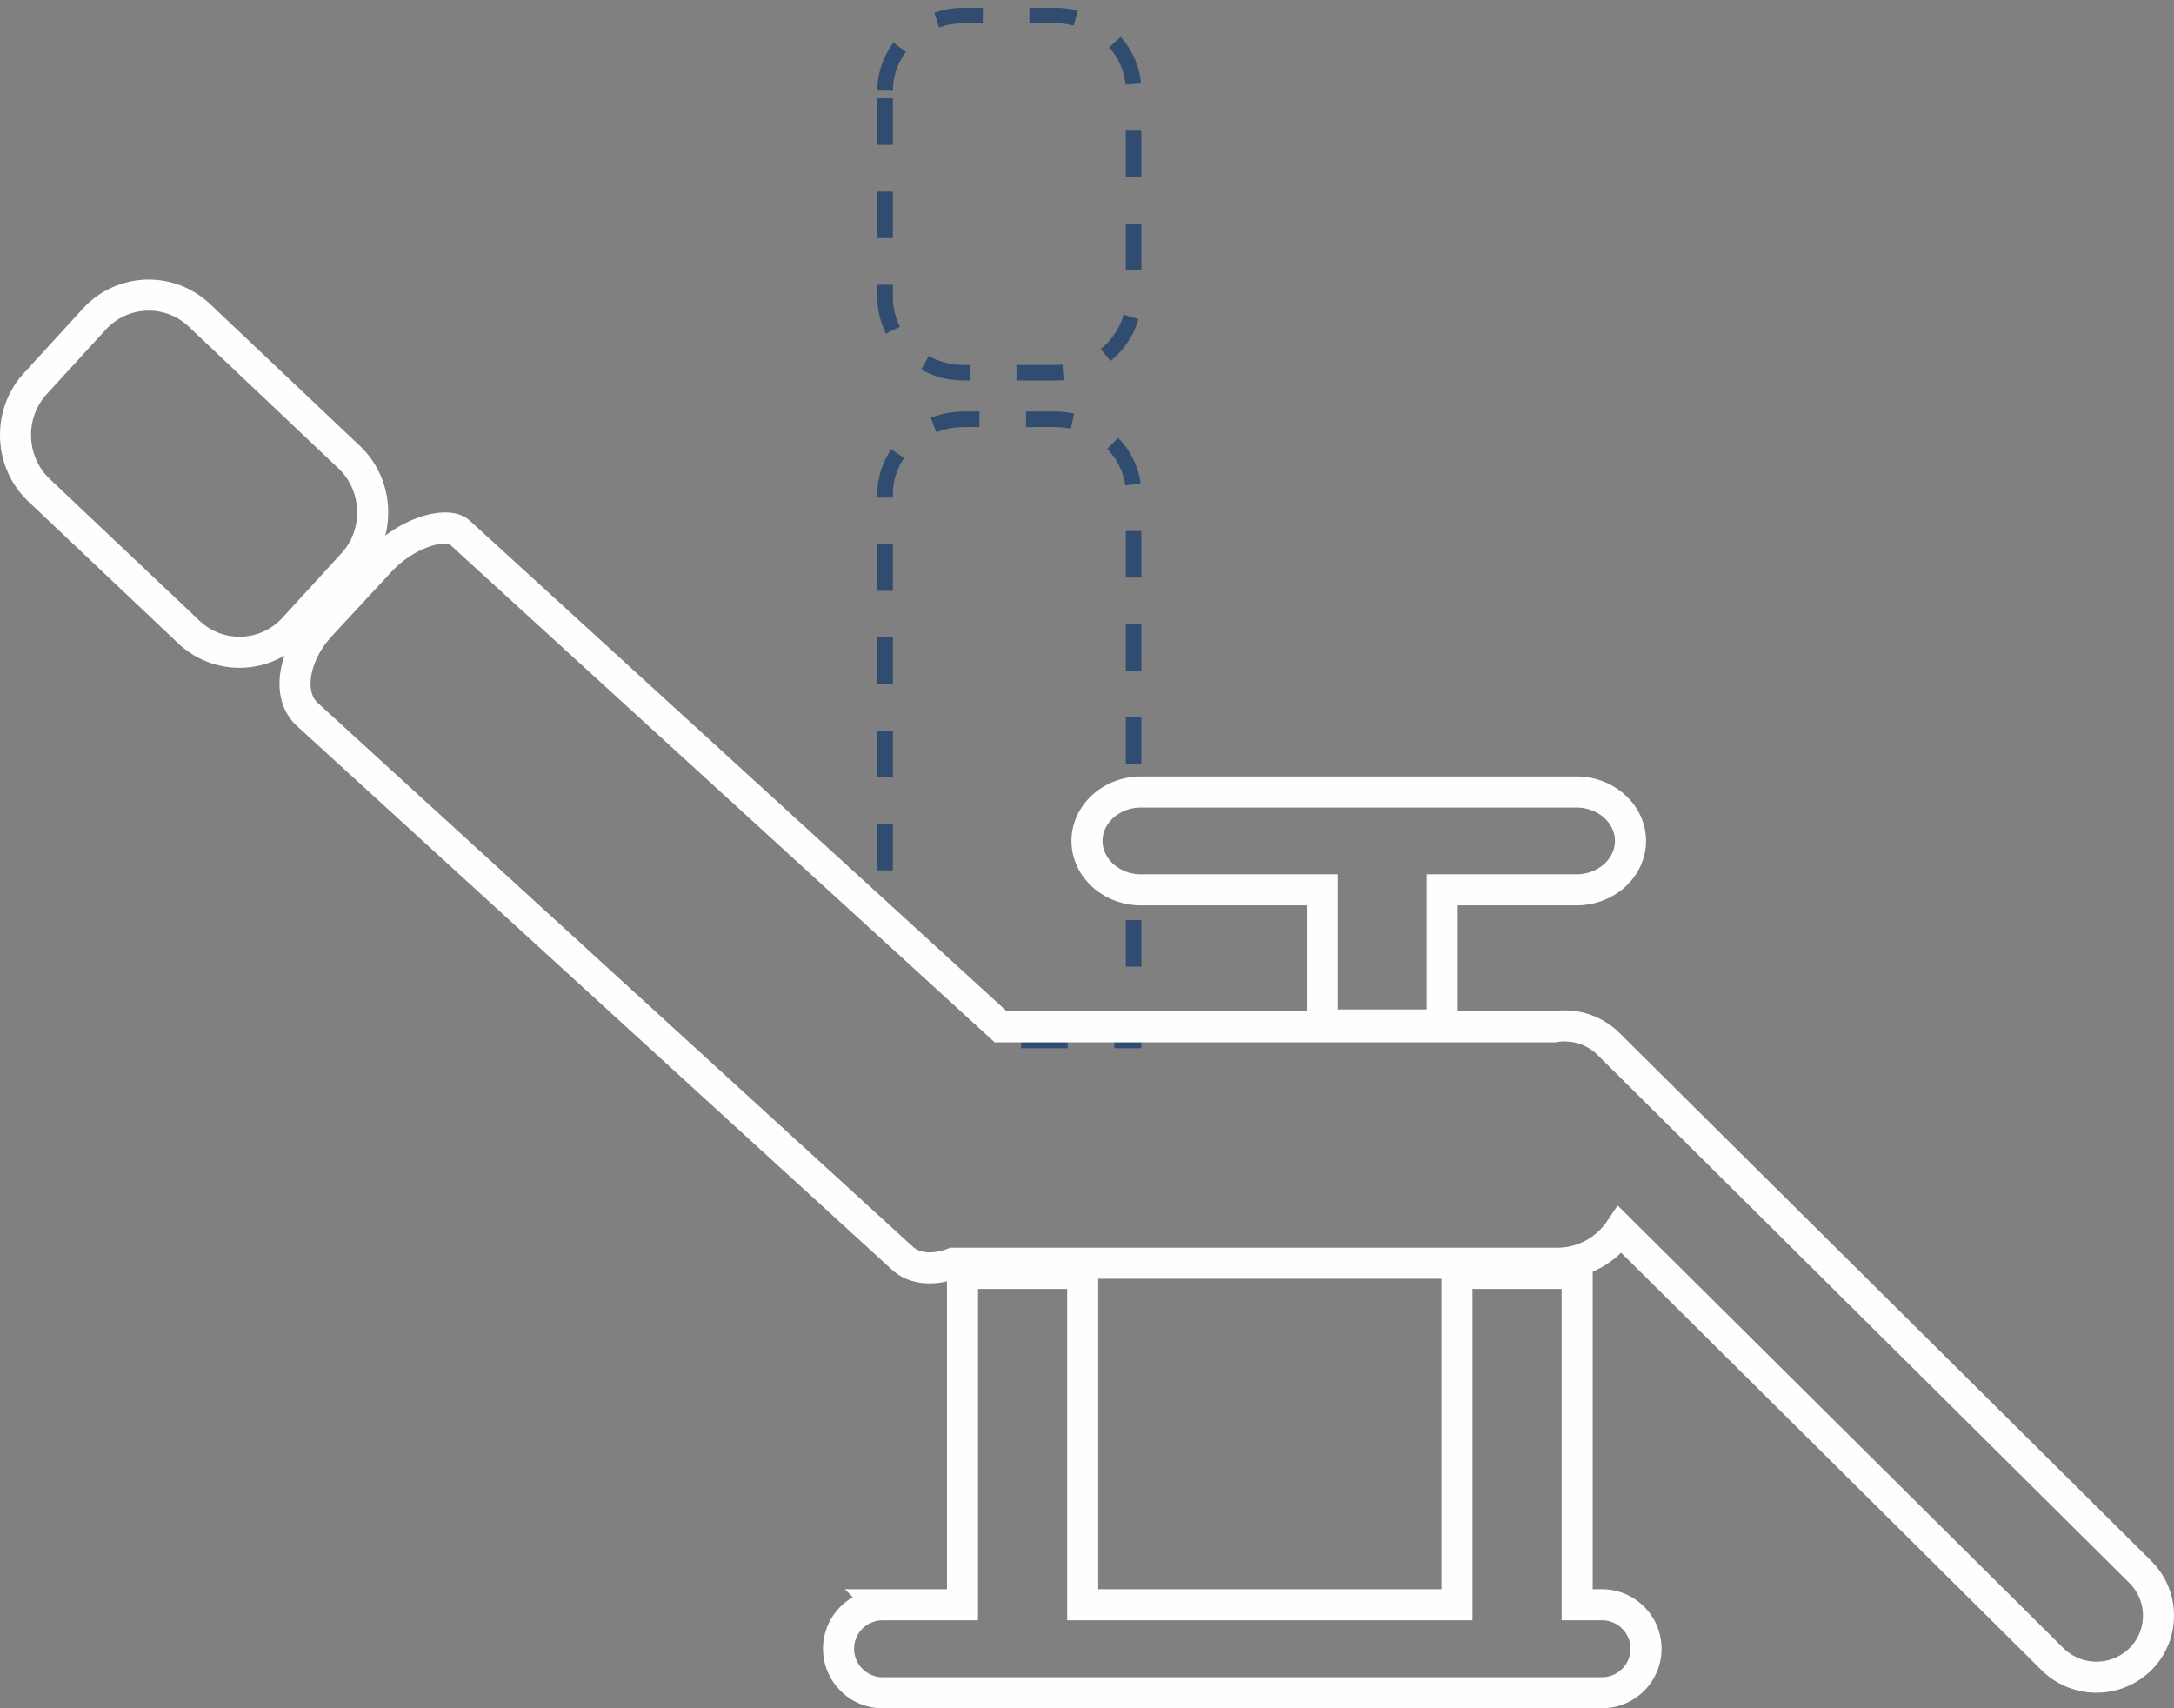 <svg xmlns="http://www.w3.org/2000/svg" width="140" height="110"><rect width="100%" height="100%" fill="#808080" stroke="none"/><g fill="none" fill-rule="evenodd"><path stroke="#304C71" stroke-dasharray="3" d="M70.339 53.942c0-1.583 1.13-2.924 2.661-3.337v-18.8C73 29.163 70.727 27 67.947 27h-5.894C59.274 27 57 29.162 57 31.806v27.61c3.04 2.747 6.802 6.04 8.566 7.584H73v-9.72c-1.53-.413-2.661-1.755-2.661-3.338M57 5.836C57 3.176 59.274 1 62.053 1h5.894C70.727 1 73 3.176 73 5.836v13.328C73 21.824 70.727 24 67.947 24h-5.894C59.273 24 57 21.824 57 19.164V5.836z"/><path stroke="#FEFEFE" stroke-width="2" d="M137.834 101.228L103.582 67.22a4.015 4.015 0 0 0-3.51-1.098H64.447L29.586 34.27c-.745-.68-3.303-.078-5.106 1.867l-3.824 4.126c-1.803 1.945-2.195 4.526-.872 5.735l38.33 35.024c.794.724 2.03.794 3.282.318.017 0 .034.003.05.003h38.848c1.678 0 3.162-.86 4.032-2.157l27.853 27.656a4.031 4.031 0 0 0 5.655 0 3.962 3.962 0 0 0 0-5.614z"/><path stroke="#FEFEFE" stroke-width="2" d="M103.178 103.335h-1.612V82h-7.74v21.335H69.722V82h-7.74v21.335h-5.16A2.835 2.835 0 0 0 54 106.168 2.835 2.835 0 0 0 56.822 109h46.356a2.835 2.835 0 0 0 2.822-2.832 2.835 2.835 0 0 0-2.822-2.833zM12.165 40.702L2.518 31.57c-1.925-1.822-2.034-4.915-.242-6.872l3.802-4.153a4.74 4.74 0 0 1 6.758-.246l9.646 9.133c1.925 1.822 2.034 4.915.242 6.873l-3.801 4.153a4.74 4.74 0 0 1-6.758.245zM101.522 51H73.478C71.565 51 70 52.417 70 54.15c0 1.732 1.565 3.15 3.478 3.15h11.693V66h7.705v-8.7h8.646c1.913 0 3.478-1.418 3.478-3.15 0-1.733-1.565-3.15-3.478-3.15z"/></g></svg>